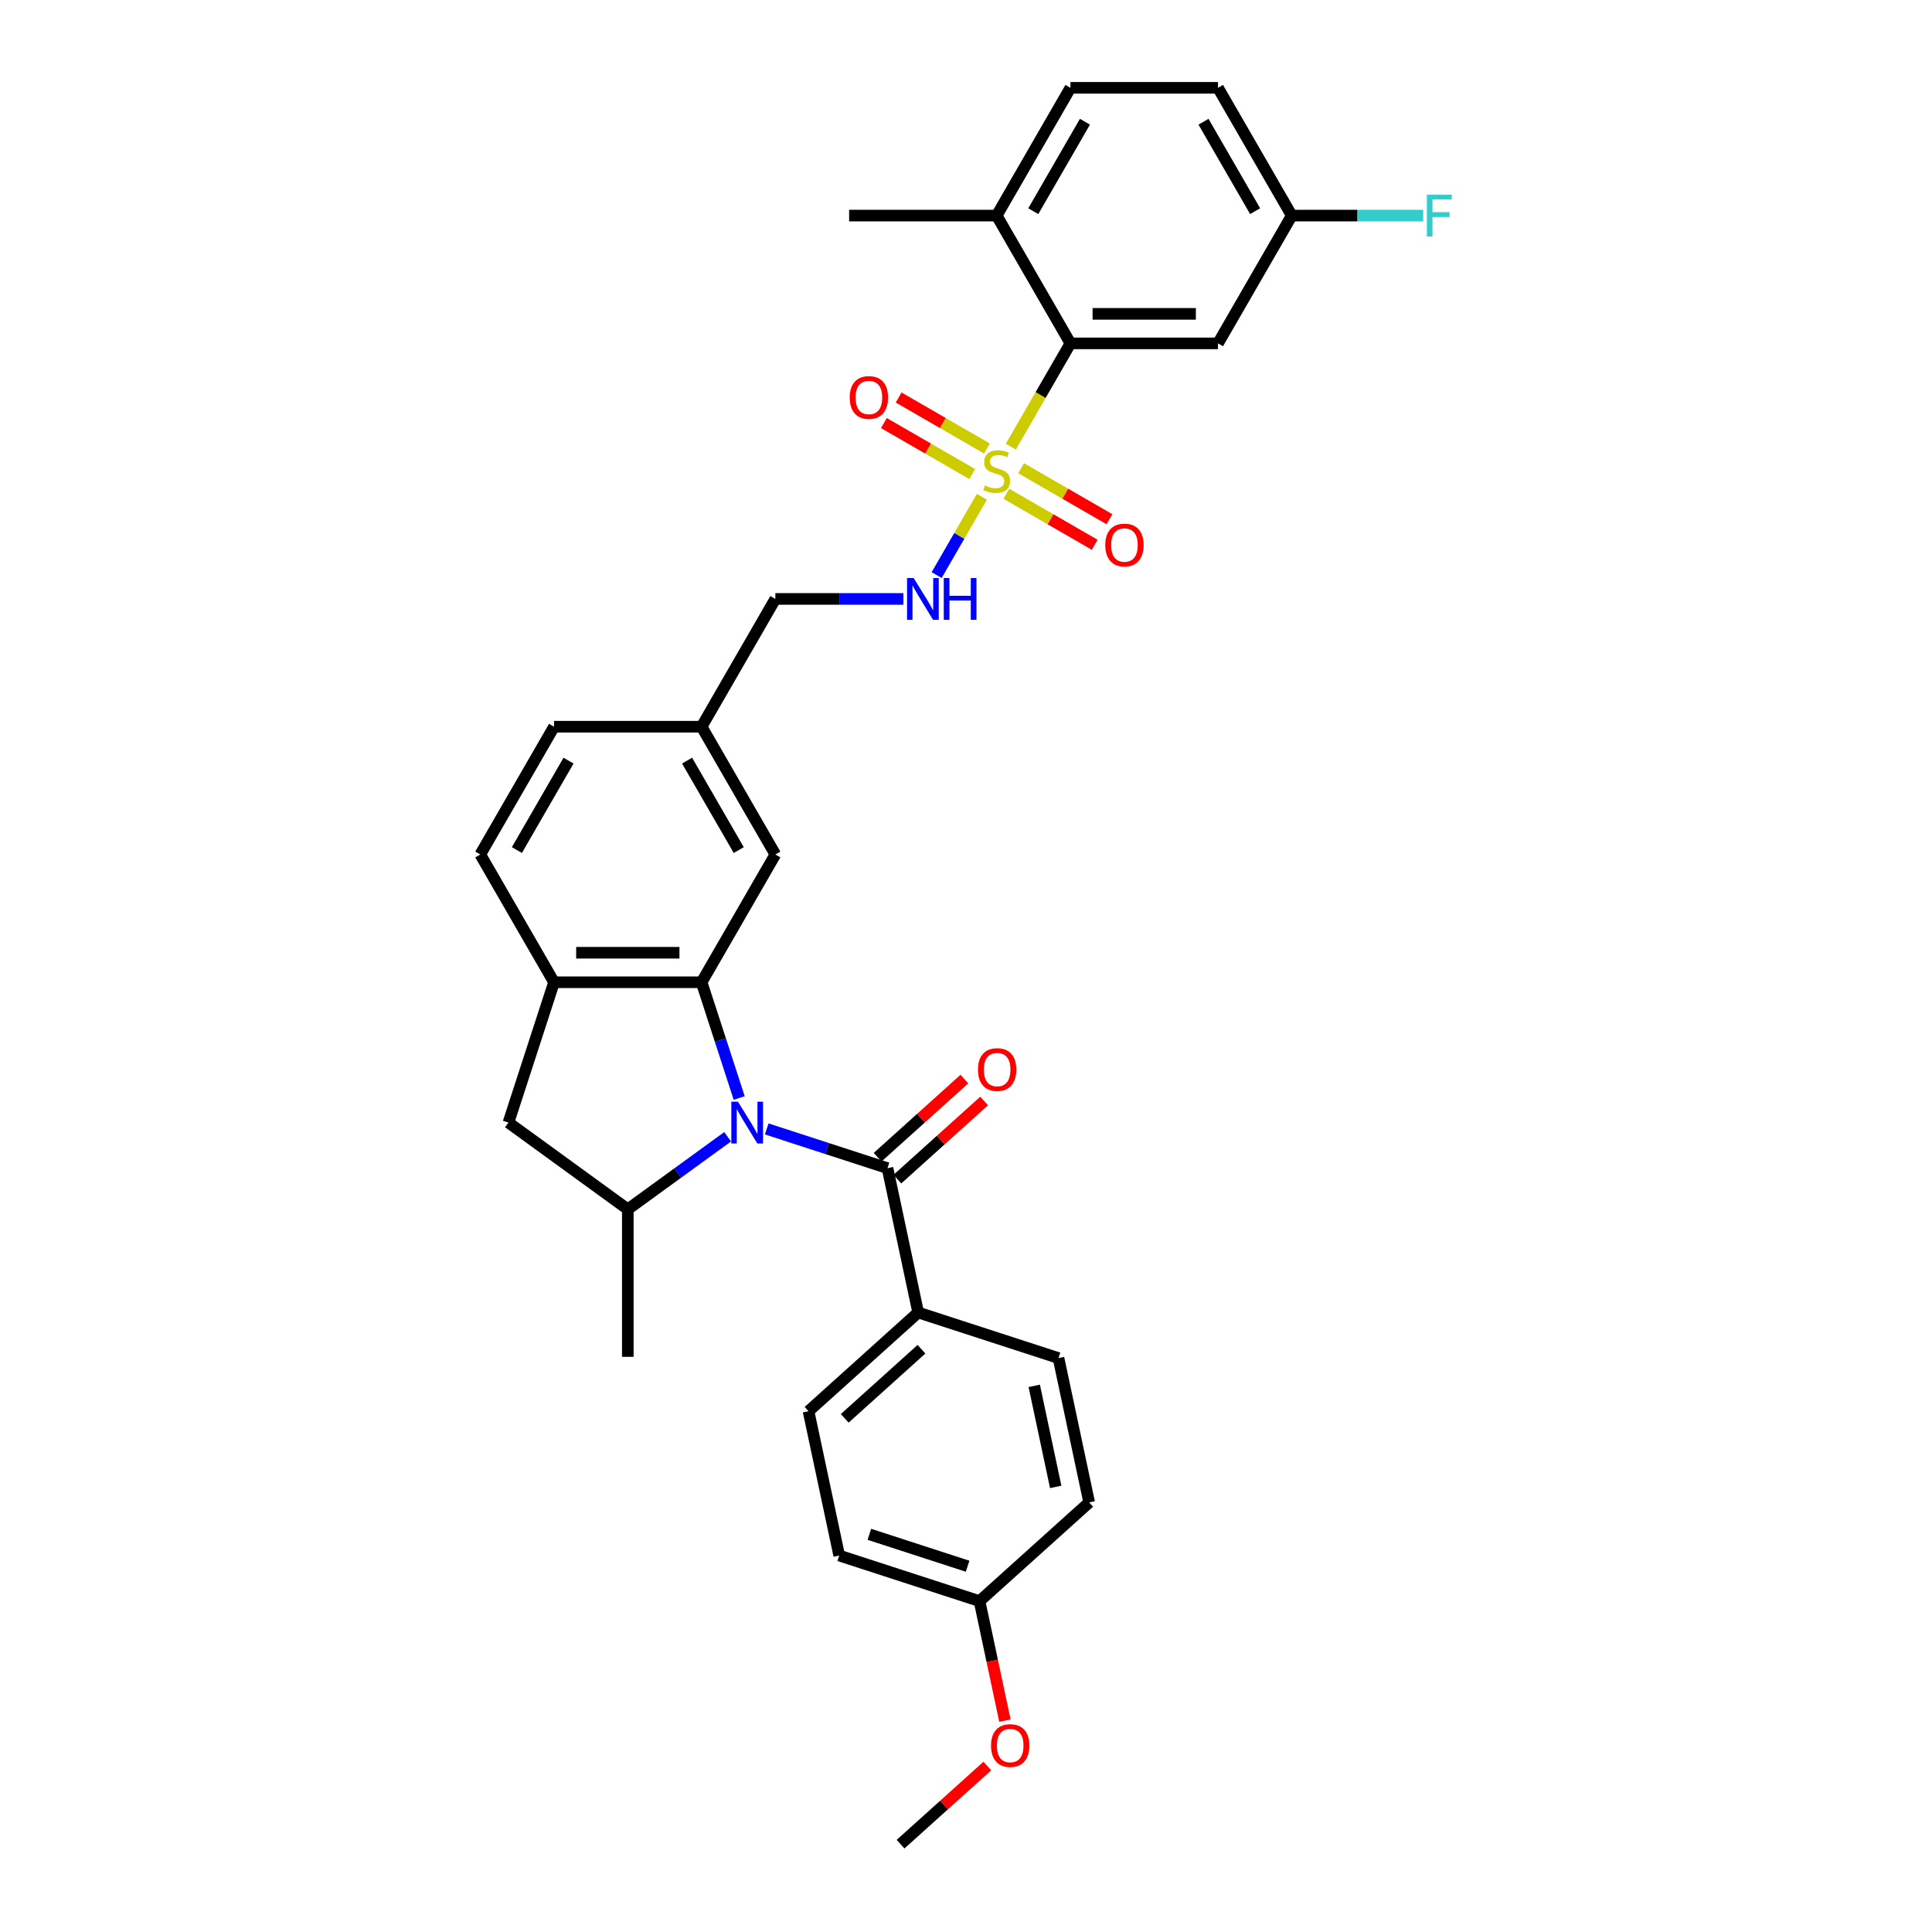 <?xml version='1.0' encoding='iso-8859-1'?>
<svg version='1.1' baseProfile='full'
              xmlns='http://www.w3.org/2000/svg'
                      xmlns:rdkit='http://www.rdkit.org/xml'
                      xmlns:xlink='http://www.w3.org/1999/xlink'
                  xml:space='preserve'
width='1000px' height='1000px' viewBox='0 0 1000 1000'>
<!-- END OF HEADER -->
<rect style='opacity:1.0;fill:#FFFFFF;stroke:none' width='1000' height='1000' x='0' y='0'> </rect>
<path class='bond-1' d='M 382.605,568.323 L 372.872,538.369' style='fill:none;fill-rule:evenodd;stroke:#0000FF;stroke-width:6px;stroke-linecap:butt;stroke-linejoin:miter;stroke-opacity:1' />
<path class='bond-1' d='M 372.872,538.369 L 363.14,508.415' style='fill:none;fill-rule:evenodd;stroke:#000000;stroke-width:6px;stroke-linecap:butt;stroke-linejoin:miter;stroke-opacity:1' />
<path class='bond-2' d='M 396.85,584.331 L 428.11,594.488' style='fill:none;fill-rule:evenodd;stroke:#0000FF;stroke-width:6px;stroke-linecap:butt;stroke-linejoin:miter;stroke-opacity:1' />
<path class='bond-2' d='M 428.11,594.488 L 459.37,604.645' style='fill:none;fill-rule:evenodd;stroke:#000000;stroke-width:6px;stroke-linecap:butt;stroke-linejoin:miter;stroke-opacity:1' />
<path class='bond-4' d='M 376.628,588.392 L 350.791,607.163' style='fill:none;fill-rule:evenodd;stroke:#0000FF;stroke-width:6px;stroke-linecap:butt;stroke-linejoin:miter;stroke-opacity:1' />
<path class='bond-4' d='M 350.791,607.163 L 324.955,625.935' style='fill:none;fill-rule:evenodd;stroke:#000000;stroke-width:6px;stroke-linecap:butt;stroke-linejoin:miter;stroke-opacity:1' />
<path class='bond-0' d='M 508.214,257.139 L 496.516,277.401' style='fill:none;fill-rule:evenodd;stroke:#CCCC00;stroke-width:6px;stroke-linecap:butt;stroke-linejoin:miter;stroke-opacity:1' />
<path class='bond-0' d='M 496.516,277.401 L 484.817,297.664' style='fill:none;fill-rule:evenodd;stroke:#0000FF;stroke-width:6px;stroke-linecap:butt;stroke-linejoin:miter;stroke-opacity:1' />
<path class='bond-3' d='M 523.205,231.174 L 538.633,204.451' style='fill:none;fill-rule:evenodd;stroke:#CCCC00;stroke-width:6px;stroke-linecap:butt;stroke-linejoin:miter;stroke-opacity:1' />
<path class='bond-3' d='M 538.633,204.451 L 554.061,177.729' style='fill:none;fill-rule:evenodd;stroke:#000000;stroke-width:6px;stroke-linecap:butt;stroke-linejoin:miter;stroke-opacity:1' />
<path class='bond-10' d='M 510.852,232.147 L 487.996,218.951' style='fill:none;fill-rule:evenodd;stroke:#CCCC00;stroke-width:6px;stroke-linecap:butt;stroke-linejoin:miter;stroke-opacity:1' />
<path class='bond-10' d='M 487.996,218.951 L 465.14,205.755' style='fill:none;fill-rule:evenodd;stroke:#FF0000;stroke-width:6px;stroke-linecap:butt;stroke-linejoin:miter;stroke-opacity:1' />
<path class='bond-10' d='M 503.215,245.374 L 480.359,232.178' style='fill:none;fill-rule:evenodd;stroke:#CCCC00;stroke-width:6px;stroke-linecap:butt;stroke-linejoin:miter;stroke-opacity:1' />
<path class='bond-10' d='M 480.359,232.178 L 457.503,218.982' style='fill:none;fill-rule:evenodd;stroke:#FF0000;stroke-width:6px;stroke-linecap:butt;stroke-linejoin:miter;stroke-opacity:1' />
<path class='bond-11' d='M 520.902,255.586 L 543.758,268.782' style='fill:none;fill-rule:evenodd;stroke:#CCCC00;stroke-width:6px;stroke-linecap:butt;stroke-linejoin:miter;stroke-opacity:1' />
<path class='bond-11' d='M 543.758,268.782 L 566.614,281.978' style='fill:none;fill-rule:evenodd;stroke:#FF0000;stroke-width:6px;stroke-linecap:butt;stroke-linejoin:miter;stroke-opacity:1' />
<path class='bond-11' d='M 528.539,242.358 L 551.395,255.554' style='fill:none;fill-rule:evenodd;stroke:#CCCC00;stroke-width:6px;stroke-linecap:butt;stroke-linejoin:miter;stroke-opacity:1' />
<path class='bond-11' d='M 551.395,255.554 L 574.251,268.75' style='fill:none;fill-rule:evenodd;stroke:#FF0000;stroke-width:6px;stroke-linecap:butt;stroke-linejoin:miter;stroke-opacity:1' />
<path class='bond-5' d='M 363.14,508.415 L 286.771,508.415' style='fill:none;fill-rule:evenodd;stroke:#000000;stroke-width:6px;stroke-linecap:butt;stroke-linejoin:miter;stroke-opacity:1' />
<path class='bond-5' d='M 351.684,493.141 L 298.226,493.141' style='fill:none;fill-rule:evenodd;stroke:#000000;stroke-width:6px;stroke-linecap:butt;stroke-linejoin:miter;stroke-opacity:1' />
<path class='bond-12' d='M 363.14,508.415 L 401.324,442.278' style='fill:none;fill-rule:evenodd;stroke:#000000;stroke-width:6px;stroke-linecap:butt;stroke-linejoin:miter;stroke-opacity:1' />
<path class='bond-9' d='M 459.37,604.645 L 475.248,679.345' style='fill:none;fill-rule:evenodd;stroke:#000000;stroke-width:6px;stroke-linecap:butt;stroke-linejoin:miter;stroke-opacity:1' />
<path class='bond-13' d='M 464.48,610.321 L 486.938,590.099' style='fill:none;fill-rule:evenodd;stroke:#000000;stroke-width:6px;stroke-linecap:butt;stroke-linejoin:miter;stroke-opacity:1' />
<path class='bond-13' d='M 486.938,590.099 L 509.396,569.878' style='fill:none;fill-rule:evenodd;stroke:#FF0000;stroke-width:6px;stroke-linecap:butt;stroke-linejoin:miter;stroke-opacity:1' />
<path class='bond-13' d='M 454.26,598.97 L 476.718,578.749' style='fill:none;fill-rule:evenodd;stroke:#000000;stroke-width:6px;stroke-linecap:butt;stroke-linejoin:miter;stroke-opacity:1' />
<path class='bond-13' d='M 476.718,578.749 L 499.176,558.528' style='fill:none;fill-rule:evenodd;stroke:#FF0000;stroke-width:6px;stroke-linecap:butt;stroke-linejoin:miter;stroke-opacity:1' />
<path class='bond-8' d='M 554.061,177.729 L 630.43,177.729' style='fill:none;fill-rule:evenodd;stroke:#000000;stroke-width:6px;stroke-linecap:butt;stroke-linejoin:miter;stroke-opacity:1' />
<path class='bond-8' d='M 565.517,162.455 L 618.975,162.455' style='fill:none;fill-rule:evenodd;stroke:#000000;stroke-width:6px;stroke-linecap:butt;stroke-linejoin:miter;stroke-opacity:1' />
<path class='bond-14' d='M 554.061,177.729 L 515.877,111.592' style='fill:none;fill-rule:evenodd;stroke:#000000;stroke-width:6px;stroke-linecap:butt;stroke-linejoin:miter;stroke-opacity:1' />
<path class='bond-7' d='M 324.955,625.935 L 263.172,581.046' style='fill:none;fill-rule:evenodd;stroke:#000000;stroke-width:6px;stroke-linecap:butt;stroke-linejoin:miter;stroke-opacity:1' />
<path class='bond-28' d='M 324.955,625.935 L 324.955,702.303' style='fill:none;fill-rule:evenodd;stroke:#000000;stroke-width:6px;stroke-linecap:butt;stroke-linejoin:miter;stroke-opacity:1' />
<path class='bond-15' d='M 286.771,508.415 L 248.587,442.278' style='fill:none;fill-rule:evenodd;stroke:#000000;stroke-width:6px;stroke-linecap:butt;stroke-linejoin:miter;stroke-opacity:1' />
<path class='bond-32' d='M 286.771,508.415 L 263.172,581.046' style='fill:none;fill-rule:evenodd;stroke:#000000;stroke-width:6px;stroke-linecap:butt;stroke-linejoin:miter;stroke-opacity:1' />
<path class='bond-6' d='M 467.581,310.003 L 434.453,310.003' style='fill:none;fill-rule:evenodd;stroke:#0000FF;stroke-width:6px;stroke-linecap:butt;stroke-linejoin:miter;stroke-opacity:1' />
<path class='bond-6' d='M 434.453,310.003 L 401.324,310.003' style='fill:none;fill-rule:evenodd;stroke:#000000;stroke-width:6px;stroke-linecap:butt;stroke-linejoin:miter;stroke-opacity:1' />
<path class='bond-19' d='M 630.43,177.729 L 668.614,111.592' style='fill:none;fill-rule:evenodd;stroke:#000000;stroke-width:6px;stroke-linecap:butt;stroke-linejoin:miter;stroke-opacity:1' />
<path class='bond-16' d='M 475.248,679.345 L 418.495,730.446' style='fill:none;fill-rule:evenodd;stroke:#000000;stroke-width:6px;stroke-linecap:butt;stroke-linejoin:miter;stroke-opacity:1' />
<path class='bond-16' d='M 476.955,698.361 L 437.228,734.131' style='fill:none;fill-rule:evenodd;stroke:#000000;stroke-width:6px;stroke-linecap:butt;stroke-linejoin:miter;stroke-opacity:1' />
<path class='bond-17' d='M 475.248,679.345 L 547.879,702.944' style='fill:none;fill-rule:evenodd;stroke:#000000;stroke-width:6px;stroke-linecap:butt;stroke-linejoin:miter;stroke-opacity:1' />
<path class='bond-20' d='M 401.324,442.278 L 363.14,376.141' style='fill:none;fill-rule:evenodd;stroke:#000000;stroke-width:6px;stroke-linecap:butt;stroke-linejoin:miter;stroke-opacity:1' />
<path class='bond-20' d='M 382.369,439.994 L 355.64,393.698' style='fill:none;fill-rule:evenodd;stroke:#000000;stroke-width:6px;stroke-linecap:butt;stroke-linejoin:miter;stroke-opacity:1' />
<path class='bond-18' d='M 515.877,111.592 L 554.061,45.455' style='fill:none;fill-rule:evenodd;stroke:#000000;stroke-width:6px;stroke-linecap:butt;stroke-linejoin:miter;stroke-opacity:1' />
<path class='bond-18' d='M 534.832,109.308 L 561.561,63.012' style='fill:none;fill-rule:evenodd;stroke:#000000;stroke-width:6px;stroke-linecap:butt;stroke-linejoin:miter;stroke-opacity:1' />
<path class='bond-30' d='M 515.877,111.592 L 439.508,111.592' style='fill:none;fill-rule:evenodd;stroke:#000000;stroke-width:6px;stroke-linecap:butt;stroke-linejoin:miter;stroke-opacity:1' />
<path class='bond-34' d='M 248.587,442.278 L 286.771,376.141' style='fill:none;fill-rule:evenodd;stroke:#000000;stroke-width:6px;stroke-linecap:butt;stroke-linejoin:miter;stroke-opacity:1' />
<path class='bond-34' d='M 267.542,439.994 L 294.271,393.698' style='fill:none;fill-rule:evenodd;stroke:#000000;stroke-width:6px;stroke-linecap:butt;stroke-linejoin:miter;stroke-opacity:1' />
<path class='bond-25' d='M 418.495,730.446 L 434.373,805.146' style='fill:none;fill-rule:evenodd;stroke:#000000;stroke-width:6px;stroke-linecap:butt;stroke-linejoin:miter;stroke-opacity:1' />
<path class='bond-26' d='M 547.879,702.944 L 563.757,777.644' style='fill:none;fill-rule:evenodd;stroke:#000000;stroke-width:6px;stroke-linecap:butt;stroke-linejoin:miter;stroke-opacity:1' />
<path class='bond-26' d='M 535.32,717.325 L 546.435,769.615' style='fill:none;fill-rule:evenodd;stroke:#000000;stroke-width:6px;stroke-linecap:butt;stroke-linejoin:miter;stroke-opacity:1' />
<path class='bond-24' d='M 554.061,45.455 L 630.43,45.455' style='fill:none;fill-rule:evenodd;stroke:#000000;stroke-width:6px;stroke-linecap:butt;stroke-linejoin:miter;stroke-opacity:1' />
<path class='bond-27' d='M 668.614,111.592 L 702.629,111.592' style='fill:none;fill-rule:evenodd;stroke:#000000;stroke-width:6px;stroke-linecap:butt;stroke-linejoin:miter;stroke-opacity:1' />
<path class='bond-27' d='M 702.629,111.592 L 736.644,111.592' style='fill:none;fill-rule:evenodd;stroke:#33CCCC;stroke-width:6px;stroke-linecap:butt;stroke-linejoin:miter;stroke-opacity:1' />
<path class='bond-35' d='M 668.614,111.592 L 630.43,45.455' style='fill:none;fill-rule:evenodd;stroke:#000000;stroke-width:6px;stroke-linecap:butt;stroke-linejoin:miter;stroke-opacity:1' />
<path class='bond-35' d='M 649.659,109.308 L 622.93,63.012' style='fill:none;fill-rule:evenodd;stroke:#000000;stroke-width:6px;stroke-linecap:butt;stroke-linejoin:miter;stroke-opacity:1' />
<path class='bond-21' d='M 363.14,376.141 L 401.324,310.003' style='fill:none;fill-rule:evenodd;stroke:#000000;stroke-width:6px;stroke-linecap:butt;stroke-linejoin:miter;stroke-opacity:1' />
<path class='bond-23' d='M 363.14,376.141 L 286.771,376.141' style='fill:none;fill-rule:evenodd;stroke:#000000;stroke-width:6px;stroke-linecap:butt;stroke-linejoin:miter;stroke-opacity:1' />
<path class='bond-22' d='M 507.004,828.745 L 563.757,777.644' style='fill:none;fill-rule:evenodd;stroke:#000000;stroke-width:6px;stroke-linecap:butt;stroke-linejoin:miter;stroke-opacity:1' />
<path class='bond-29' d='M 507.004,828.745 L 513.577,859.672' style='fill:none;fill-rule:evenodd;stroke:#000000;stroke-width:6px;stroke-linecap:butt;stroke-linejoin:miter;stroke-opacity:1' />
<path class='bond-29' d='M 513.577,859.672 L 520.151,890.6' style='fill:none;fill-rule:evenodd;stroke:#FF0000;stroke-width:6px;stroke-linecap:butt;stroke-linejoin:miter;stroke-opacity:1' />
<path class='bond-33' d='M 507.004,828.745 L 434.373,805.146' style='fill:none;fill-rule:evenodd;stroke:#000000;stroke-width:6px;stroke-linecap:butt;stroke-linejoin:miter;stroke-opacity:1' />
<path class='bond-33' d='M 500.829,810.679 L 449.987,794.159' style='fill:none;fill-rule:evenodd;stroke:#000000;stroke-width:6px;stroke-linecap:butt;stroke-linejoin:miter;stroke-opacity:1' />
<path class='bond-31' d='M 511.044,914.103 L 488.587,934.324' style='fill:none;fill-rule:evenodd;stroke:#FF0000;stroke-width:6px;stroke-linecap:butt;stroke-linejoin:miter;stroke-opacity:1' />
<path class='bond-31' d='M 488.587,934.324 L 466.129,954.545' style='fill:none;fill-rule:evenodd;stroke:#000000;stroke-width:6px;stroke-linecap:butt;stroke-linejoin:miter;stroke-opacity:1' />
<path  class='atom-0' d='M 381.958 570.232
L 389.045 581.688
Q 389.748 582.818, 390.878 584.865
Q 392.008 586.911, 392.069 587.033
L 392.069 570.232
L 394.941 570.232
L 394.941 591.86
L 391.978 591.86
L 384.371 579.335
Q 383.486 577.869, 382.539 576.189
Q 381.622 574.509, 381.347 573.99
L 381.347 591.86
L 378.537 591.86
L 378.537 570.232
L 381.958 570.232
' fill='#0000FF'/>
<path  class='atom-1' d='M 509.768 251.289
Q 510.012 251.381, 511.02 251.809
Q 512.028 252.236, 513.128 252.511
Q 514.258 252.756, 515.358 252.756
Q 517.404 252.756, 518.596 251.778
Q 519.787 250.77, 519.787 249.029
Q 519.787 247.837, 519.176 247.104
Q 518.596 246.371, 517.679 245.974
Q 516.763 245.577, 515.236 245.119
Q 513.311 244.538, 512.15 243.988
Q 511.02 243.439, 510.195 242.278
Q 509.401 241.117, 509.401 239.162
Q 509.401 236.443, 511.234 234.763
Q 513.097 233.083, 516.763 233.083
Q 519.268 233.083, 522.109 234.274
L 521.406 236.626
Q 518.81 235.557, 516.855 235.557
Q 514.747 235.557, 513.586 236.443
Q 512.425 237.299, 512.456 238.795
Q 512.456 239.956, 513.036 240.659
Q 513.647 241.361, 514.502 241.758
Q 515.388 242.156, 516.855 242.614
Q 518.81 243.225, 519.97 243.836
Q 521.131 244.447, 521.956 245.699
Q 522.811 246.921, 522.811 249.029
Q 522.811 252.022, 520.795 253.641
Q 518.81 255.23, 515.48 255.23
Q 513.555 255.23, 512.089 254.802
Q 510.653 254.405, 508.943 253.703
L 509.768 251.289
' fill='#CCCC00'/>
<path  class='atom-7' d='M 472.912 299.19
L 479.999 310.645
Q 480.702 311.775, 481.832 313.822
Q 482.962 315.869, 483.023 315.991
L 483.023 299.19
L 485.895 299.19
L 485.895 320.817
L 482.932 320.817
L 475.325 308.293
Q 474.439 306.827, 473.492 305.146
Q 472.576 303.466, 472.301 302.947
L 472.301 320.817
L 469.491 320.817
L 469.491 299.19
L 472.912 299.19
' fill='#0000FF'/>
<path  class='atom-7' d='M 488.491 299.19
L 491.424 299.19
L 491.424 308.384
L 502.482 308.384
L 502.482 299.19
L 505.415 299.19
L 505.415 320.817
L 502.482 320.817
L 502.482 310.828
L 491.424 310.828
L 491.424 320.817
L 488.491 320.817
L 488.491 299.19
' fill='#0000FF'/>
<path  class='atom-11' d='M 439.812 205.743
Q 439.812 200.55, 442.378 197.648
Q 444.944 194.746, 449.74 194.746
Q 454.536 194.746, 457.102 197.648
Q 459.668 200.55, 459.668 205.743
Q 459.668 210.997, 457.071 213.991
Q 454.475 216.954, 449.74 216.954
Q 444.974 216.954, 442.378 213.991
Q 439.812 211.028, 439.812 205.743
M 449.74 214.51
Q 453.039 214.51, 454.811 212.311
Q 456.613 210.081, 456.613 205.743
Q 456.613 201.497, 454.811 199.359
Q 453.039 197.19, 449.74 197.19
Q 446.441 197.19, 444.638 199.328
Q 442.867 201.466, 442.867 205.743
Q 442.867 210.111, 444.638 212.311
Q 446.441 214.51, 449.74 214.51
' fill='#FF0000'/>
<path  class='atom-12' d='M 572.086 282.112
Q 572.086 276.919, 574.652 274.017
Q 577.218 271.115, 582.014 271.115
Q 586.81 271.115, 589.376 274.017
Q 591.942 276.919, 591.942 282.112
Q 591.942 287.366, 589.346 290.36
Q 586.749 293.323, 582.014 293.323
Q 577.249 293.323, 574.652 290.36
Q 572.086 287.396, 572.086 282.112
M 582.014 290.879
Q 585.313 290.879, 587.085 288.679
Q 588.887 286.449, 588.887 282.112
Q 588.887 277.866, 587.085 275.727
Q 585.313 273.558, 582.014 273.558
Q 578.715 273.558, 576.913 275.697
Q 575.141 277.835, 575.141 282.112
Q 575.141 286.48, 576.913 288.679
Q 578.715 290.879, 582.014 290.879
' fill='#FF0000'/>
<path  class='atom-14' d='M 506.195 553.606
Q 506.195 548.413, 508.761 545.511
Q 511.327 542.609, 516.123 542.609
Q 520.919 542.609, 523.485 545.511
Q 526.051 548.413, 526.051 553.606
Q 526.051 558.86, 523.454 561.854
Q 520.858 564.817, 516.123 564.817
Q 511.357 564.817, 508.761 561.854
Q 506.195 558.891, 506.195 553.606
M 516.123 562.373
Q 519.422 562.373, 521.194 560.174
Q 522.996 557.944, 522.996 553.606
Q 522.996 549.36, 521.194 547.221
Q 519.422 545.053, 516.123 545.053
Q 512.824 545.053, 511.021 547.191
Q 509.25 549.329, 509.25 553.606
Q 509.25 557.974, 511.021 560.174
Q 512.824 562.373, 516.123 562.373
' fill='#FF0000'/>
<path  class='atom-28' d='M 738.553 100.778
L 751.413 100.778
L 751.413 103.252
L 741.455 103.252
L 741.455 109.82
L 750.314 109.82
L 750.314 112.325
L 741.455 112.325
L 741.455 122.406
L 738.553 122.406
L 738.553 100.778
' fill='#33CCCC'/>
<path  class='atom-30' d='M 512.954 903.506
Q 512.954 898.313, 515.52 895.411
Q 518.086 892.509, 522.882 892.509
Q 527.678 892.509, 530.244 895.411
Q 532.81 898.313, 532.81 903.506
Q 532.81 908.76, 530.213 911.754
Q 527.616 914.717, 522.882 914.717
Q 518.116 914.717, 515.52 911.754
Q 512.954 908.791, 512.954 903.506
M 522.882 912.273
Q 526.181 912.273, 527.952 910.074
Q 529.755 907.844, 529.755 903.506
Q 529.755 899.26, 527.952 897.121
Q 526.181 894.953, 522.882 894.953
Q 519.582 894.953, 517.78 897.091
Q 516.008 899.229, 516.008 903.506
Q 516.008 907.874, 517.78 910.074
Q 519.582 912.273, 522.882 912.273
' fill='#FF0000'/>
</svg>
